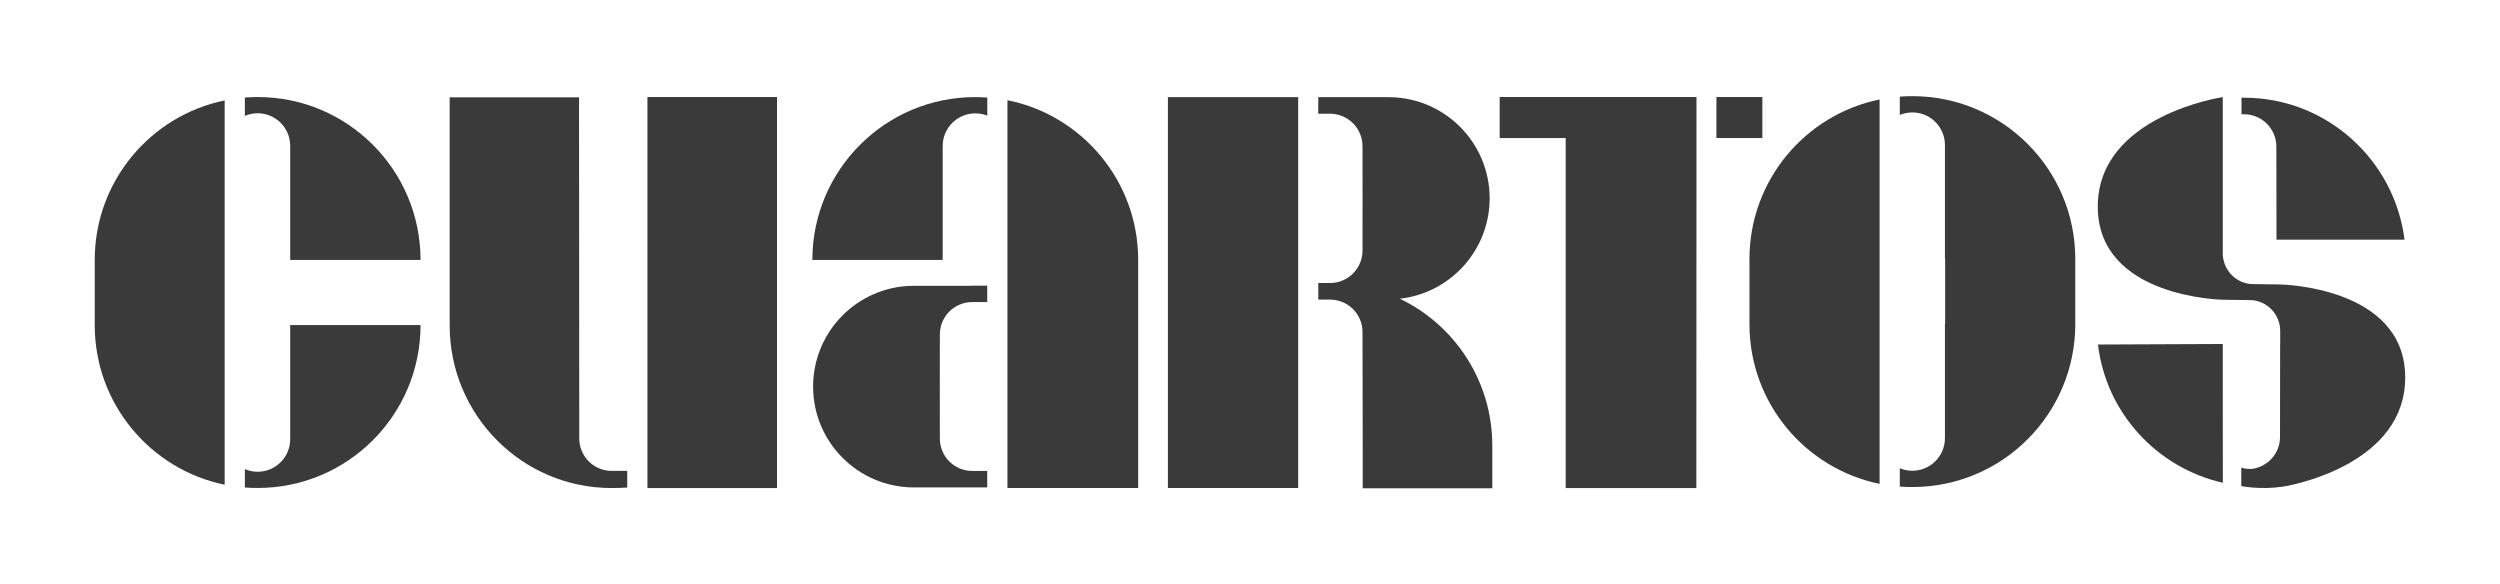 <?xml version="1.0" encoding="utf-8"?>
<!-- Generator: Adobe Illustrator 27.2.0, SVG Export Plug-In . SVG Version: 6.00 Build 0)  -->
<svg version="1.1" id="Layer_1" xmlns="http://www.w3.org/2000/svg" xmlns:xlink="http://www.w3.org/1999/xlink" x="0px" y="0px"
	 viewBox="0 0 370 86.46" style="enable-background:new 0 0 370 86.46;" xml:space="preserve">
<style type="text/css">
	.st0{fill:#3A3A3A;}
</style>
<g>
	<g>
		<g>
			<polygon class="st0" points="221.95,14.36 221.95,20.43 231.72,20.43 231.72,72.23 251.06,72.23 251.08,14.36 251.06,14.36 			
				"/>
			<rect x="254.03" y="14.36" class="st0" width="6.8" height="6.07"/>
		</g>
	</g>
	<g>
		<g>
			<path class="st0" d="M42.95,21.6v9.64v7.23h19.29c0-13.31-10.79-24.11-24.11-24.11c-0.64,0-1.27,0.03-1.89,0.07v2.72
				c0.58-0.25,1.22-0.39,1.89-0.39C40.8,16.77,42.95,18.93,42.95,21.6z"/>
			<path class="st0" d="M42.95,55.35V65c0,2.66-2.16,4.82-4.82,4.82c-0.67,0-1.31-0.14-1.89-0.39v2.72
				c0.63,0.05,1.26,0.07,1.89,0.07c13.32,0,24.11-10.79,24.11-24.11H42.95V55.35z"/>
			<path class="st0" d="M14.02,38.47v9.65c0,11.64,8.25,21.36,19.23,23.62V14.86C22.28,17.11,14.02,26.83,14.02,38.47z"/>
		</g>
	</g>
	<g>
		<g>
			<path class="st0" d="M120.23,38.47h19.29v-7.23V21.6c0-2.66,2.16-4.82,4.82-4.82c0.63,0,1.23,0.12,1.78,0.34v-2.68
				c-0.59-0.04-1.18-0.07-1.78-0.07C131.03,14.36,120.23,25.16,120.23,38.47z"/>
			<path class="st0" d="M149.1,14.83c0,6.76,0,54.98,0,54.98v2.41h4.25h15.1V38.47C168.45,26.79,160.14,17.04,149.1,14.83z"/>
			<path class="st0" d="M143.89,42.28c-0.18,0-0.37,0.01-0.56,0.02h-8.24v0c-8.14,0.09-14.71,6.7-14.75,14.85
				c-0.03,0.03-0.04,0.04-0.04,0.04s0.01,0.01,0.04,0.04c0.01,8.21,6.65,14.87,14.85,14.91v0h8.7c0.62,0,1.63,0.01,2.22,0v-2.43
				v-0.01h-2.22c-2.65,0-4.79-2.14-4.79-4.79l-0.01-7.71l0.01-7.71c0-2.59,2.05-4.69,4.62-4.78h2.39v-0.01V42.3v-0.02
				C145.53,42.27,144.51,42.28,143.89,42.28z"/>
		</g>
	</g>
	<g>
		<path class="st0" d="M85.73,64.88L85.7,14.41H66.55v33.75c0,13.29,10.73,24.07,23.97,24.07c0.62,0,1.7-0.02,2.31-0.07v-2.47
			c-0.79,0-1.65,0-2.31,0C87.87,69.69,85.73,67.54,85.73,64.88z"/>
		<rect x="95.82" y="14.36" class="st0" width="19.18" height="57.87"/>
	</g>
	<g>
		<path class="st0" d="M192.13,14.38h-4.19h-15.09V44.5v27.72h19.28V44.5l0,0l0,0C192.13,35.03,192.13,23.85,192.13,14.38
			L192.13,14.38L192.13,14.38z"/>
		<g>
			<path class="st0" d="M207.17,44.21c7.46-0.83,13.26-7.13,13.3-14.8c0.03-0.03,0.04-0.04,0.04-0.04s-0.01-0.01-0.04-0.04
				c-0.01-8.23-6.67-14.91-14.9-14.95v0h-8.73c-0.58,0-1.18-0.01-1.74,0v2.45h1.74c2.65,0,4.81,2.15,4.81,4.8l0.01,7.73l-0.01,7.73
				c0,2.59-2.06,4.7-4.63,4.79h-1.91v2.46c0.56,0.01,1.16,0,1.74,0c0,0,0,0,0,0c2.65,0,4.8,2.15,4.8,4.8l0.03,16.82v4.42h0v1.88
				h19.18v-1.6h0v-4.69C220.87,56.37,215.27,48.08,207.17,44.21z"/>
		</g>
	</g>
	<g>
		<path class="st0" d="M258.92,38.34v9.65c0,11.65,8.27,21.38,19.26,23.62V47.99v-9.65V14.72
			C267.19,16.96,258.92,26.69,258.92,38.34z"/>
		<path class="st0" d="M283.03,14.23c-0.63,0-1.25,0.02-1.86,0.07v2.71c0.57-0.24,1.2-0.37,1.86-0.37c2.66,0,4.82,2.16,4.82,4.82
			v9.64v7.23h0.03v9.65h-0.03v7.23v9.64c0,2.66-2.16,4.82-4.82,4.82c-0.66,0-1.29-0.13-1.86-0.37v2.71
			c0.61,0.05,1.24,0.07,1.86,0.07c13.31,0,24.11-10.79,24.11-24.11v-9.65C307.14,25.02,296.34,14.23,283.03,14.23z"/>
	</g>
	<g>
		<path class="st0" d="M336.9,21.7l0.02,13.77h18.95c-1.48-11.82-11.55-21.01-23.76-21.01c-0.12,0-0.24,0-0.37,0v2.45h0.37
			C334.76,16.91,336.9,19.05,336.9,21.7z"/>
		<path class="st0" d="M337.47,42.1c0,0-3.75-0.06-4.25-0.06c-0.53-0.03-1.04-0.16-1.5-0.36c-1.62-0.7-2.75-2.33-2.75-4.21v-23.1
			c0,0-18.5,2.72-18.5,16.21c0,13.5,18.5,13.78,18.5,13.78s3.75,0.06,4.25,0.06c0.53,0.03,1.04,0.16,1.5,0.36
			c1.62,0.7,2.75,2.33,2.75,4.21v1.91h-0.01l-0.02,13.77c0,2.46-1.85,4.46-4.24,4.74c-1.15,0-1.49-0.22-1.49-0.22v2.75
			c0,0,2.78,0.57,6.04,0.1c2.33-0.34,18.22-3.66,18.22-16.17C355.98,42.38,337.47,42.1,337.47,42.1z"/>
		<path class="st0" d="M310.5,50.99c1.2,10.12,8.72,18.24,18.48,20.46l-0.01-20.54L310.5,50.99z"/>
	</g>
</g>
</svg>
